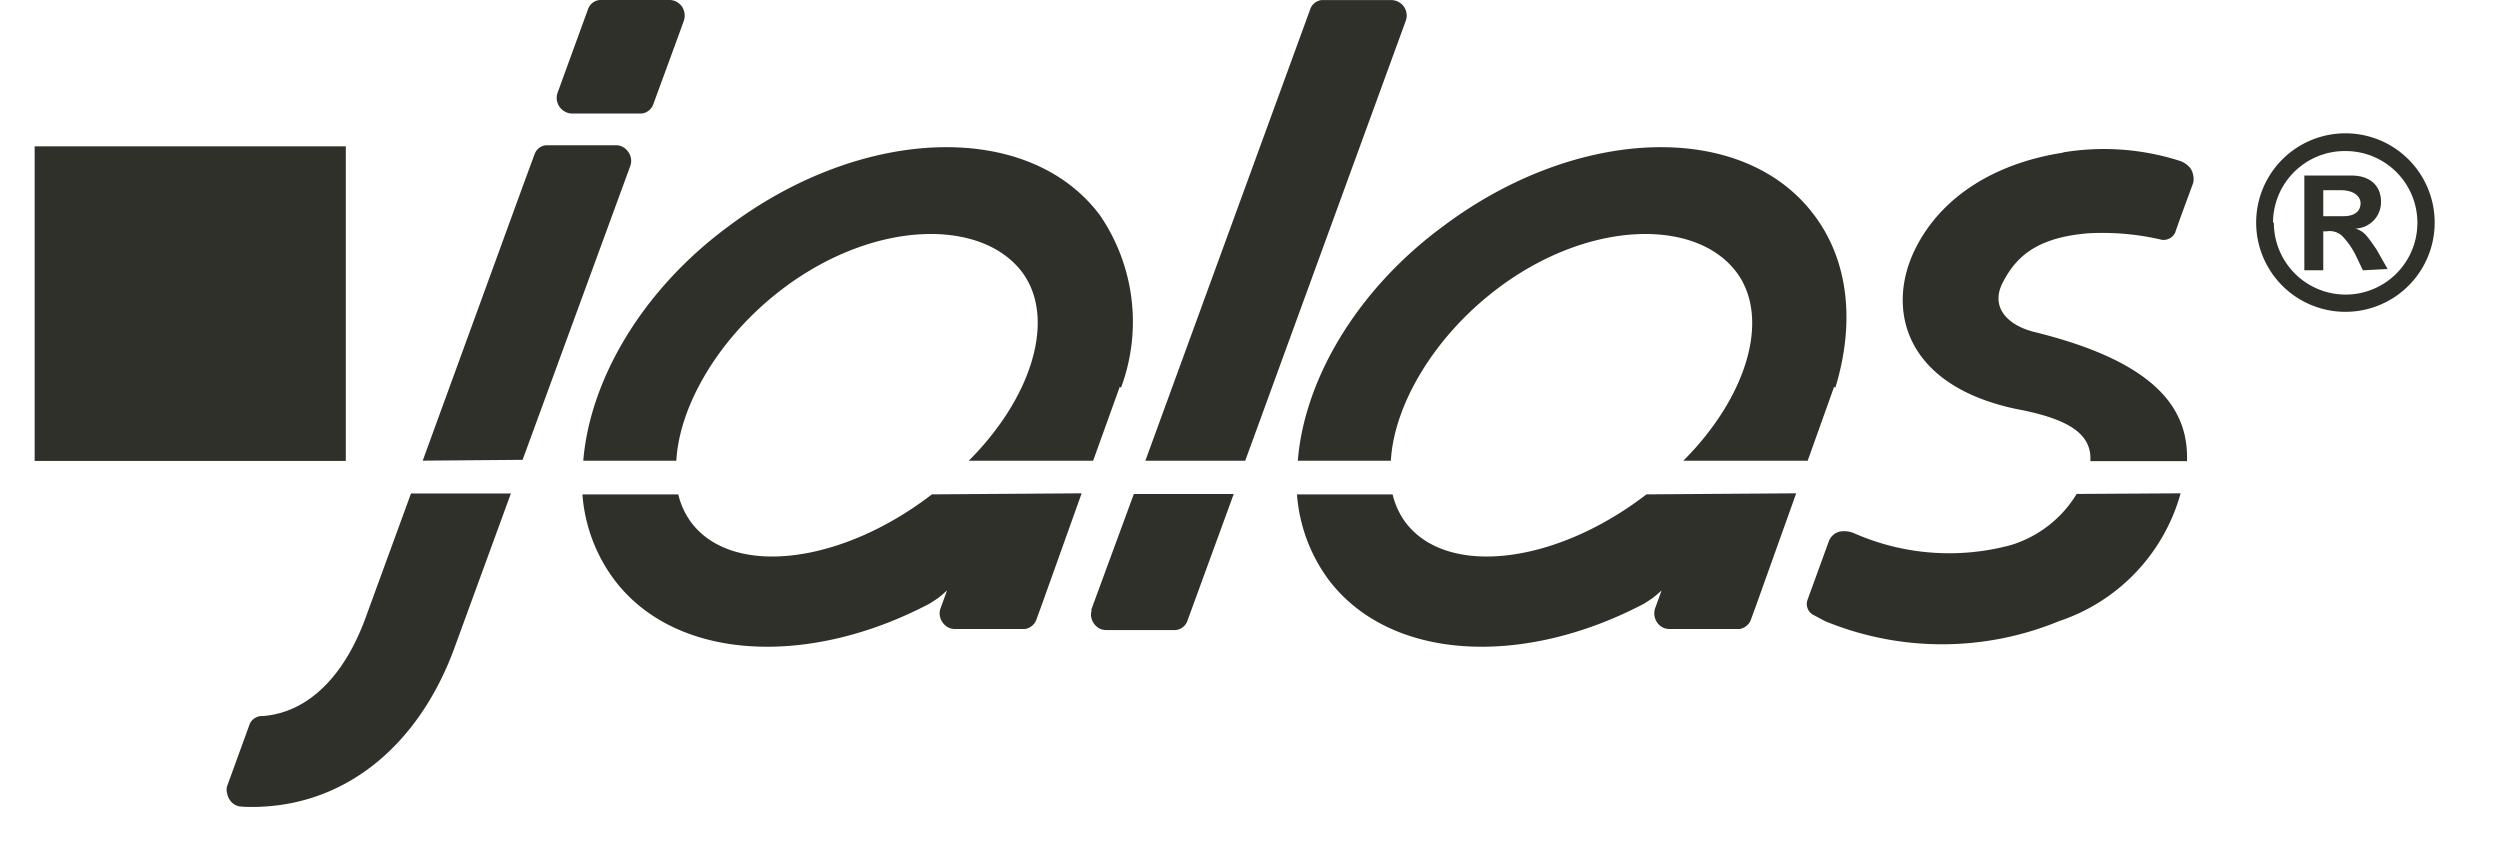 <svg width="71" height="24" viewBox="0 0 71 24" fill="none" xmlns="http://www.w3.org/2000/svg"><g clip-path="url(#a)" fill="#30302A"><path d="m51.012 14.01-1.12 3.133-.157.43a.418.418 0 0 1-.326.29h-1.984a.406.406 0 0 1-.212-.048.454.454 0 0 1-.206-.545l.182-.502s-.157.145-.272.23l-.224.145c-3.448 1.815-7.216 1.633-8.964-.683a4.662 4.662 0 0 1-.895-2.42h2.716c.068.289.193.56.369.799 1.161 1.536 4.197 1.21 6.792-.762l.049-.037 4.252-.03Zm1.076-3.024-.75 2.099h-3.532c1.814-1.815 2.486-4.059 1.506-5.36-1.155-1.53-4.192-1.487-6.786.473-1.815 1.373-2.94 3.32-3.025 4.887h-2.643c.182-2.287 1.658-4.839 4.12-6.654 3.804-2.86 8.521-3.024 10.542-.326 1.004 1.33 1.155 3.103.604 4.905M30.719 14.01l-1.12 3.133-.157.43a.417.417 0 0 1-.326.29h-1.984a.418.418 0 0 1-.212-.048.471.471 0 0 1-.23-.335.422.422 0 0 1 .024-.21l.182-.502s-.157.145-.272.23l-.224.145c-3.448 1.815-7.216 1.633-8.958-.683a4.622 4.622 0 0 1-.901-2.42h2.722c.068.289.193.56.369.799 1.155 1.536 4.191 1.21 6.786-.762l.049-.037 4.252-.03Zm1.082-3.024-.756 2.099h-3.532c1.814-1.815 2.486-4.059 1.512-5.36-1.161-1.53-4.198-1.487-6.792.473-1.815 1.373-2.94 3.32-3.025 4.887h-2.643c.188-2.287 1.657-4.839 4.12-6.654 3.804-2.86 8.521-3.024 10.548-.326a5.36 5.36 0 0 1 .604 4.905"/><path fill-rule="evenodd" clip-rule="evenodd" d="M32.528 13.085 37.215.25a.387.387 0 0 1 .32-.248h1.966a.448.448 0 0 1 .37.187.446.446 0 0 1 .06.382l-4.567 12.514h-2.836Zm-1.537 4.234 1.21-3.29h2.837l-1.325 3.628a.398.398 0 0 1-.32.236h-1.96a.441.441 0 0 1-.218-.048.472.472 0 0 1-.225-.32.43.43 0 0 1 .013-.194"/><path d="m12.005 13.083 2.867-7.863.315-.853a.381.381 0 0 1 .32-.242h1.972a.417.417 0 0 1 .212.049.472.472 0 0 1 .231.337.43.43 0 0 1-.026.213l-3.054 8.335-2.837.024ZM6.9 22.906h-.066a.41.41 0 0 1-.303-.182.43.43 0 0 1-.078-.187.339.339 0 0 1 0-.218l.64-1.76a.38.38 0 0 1 .345-.224h.037c1.276-.103 2.322-1.13 2.94-2.879l1.257-3.441h2.837l-1.585 4.336c-1.016 2.83-3.2 4.688-6.048 4.56M19.238 1.095l-.69 1.881a.404.404 0 0 1-.314.248h-1.977a.411.411 0 0 1-.212-.054.406.406 0 0 1-.151-.133.436.436 0 0 1-.055-.412l.182-.502.677-1.857A.393.393 0 0 1 17.031 0h1.966a.441.441 0 0 1 .217.049.52.52 0 0 1 .151.133.464.464 0 0 1 .055.411l-.182.502ZM9.821 4.156H.984v8.934h8.837V4.156ZM61.93 14.01a5.328 5.328 0 0 1-3.449 3.629 8.728 8.728 0 0 1-6.653 0l-.339-.181a.35.35 0 0 1-.157-.418l.605-1.663a.442.442 0 0 1 .302-.278.708.708 0 0 1 .424.048c1.4.615 2.97.732 4.446.333a3.315 3.315 0 0 0 1.868-1.452l2.952-.018Zm-3.364-9.678a7.077 7.077 0 0 1 3.32.23c.13.039.245.117.327.224a.55.55 0 0 1 .073.188.473.473 0 0 1 0 .223l-.363.986-.151.43a.37.37 0 0 1-.363.2 7.378 7.378 0 0 0-2.093-.188c-1.337.109-2.002.562-2.42 1.367-.374.671.043 1.21.841 1.427 3.503.853 4.422 2.196 4.374 3.678h-2.746c.054-.787-.648-1.21-2.105-1.482-3.206-.678-3.684-2.867-2.88-4.518.745-1.53 2.311-2.474 4.235-2.765M69.145 6.321a2.535 2.535 0 1 1-5.07 0 2.535 2.535 0 0 1 5.07 0Zm-4.567 0A2.038 2.038 0 1 0 66.61 4.29a2.038 2.038 0 0 0-2.056 2.032h.024Zm2.528 1.355-.211-.441a2.218 2.218 0 0 0-.37-.526.514.514 0 0 0-.44-.14h-.104v1.107h-.538V4.985h1.33c.575 0 .848.32.848.75a.75.75 0 0 1-.726.756c.23.078.302.157.605.605l.308.544-.702.036ZM66.55 6.14c.369 0 .49-.181.49-.369s-.188-.369-.556-.369h-.503v.738h.569Z"/></g><defs><clipPath id="a"><path fill="#30302A" transform="translate(.151)" d="M0 0h70.286v24H0z"/></clipPath></defs></svg>

